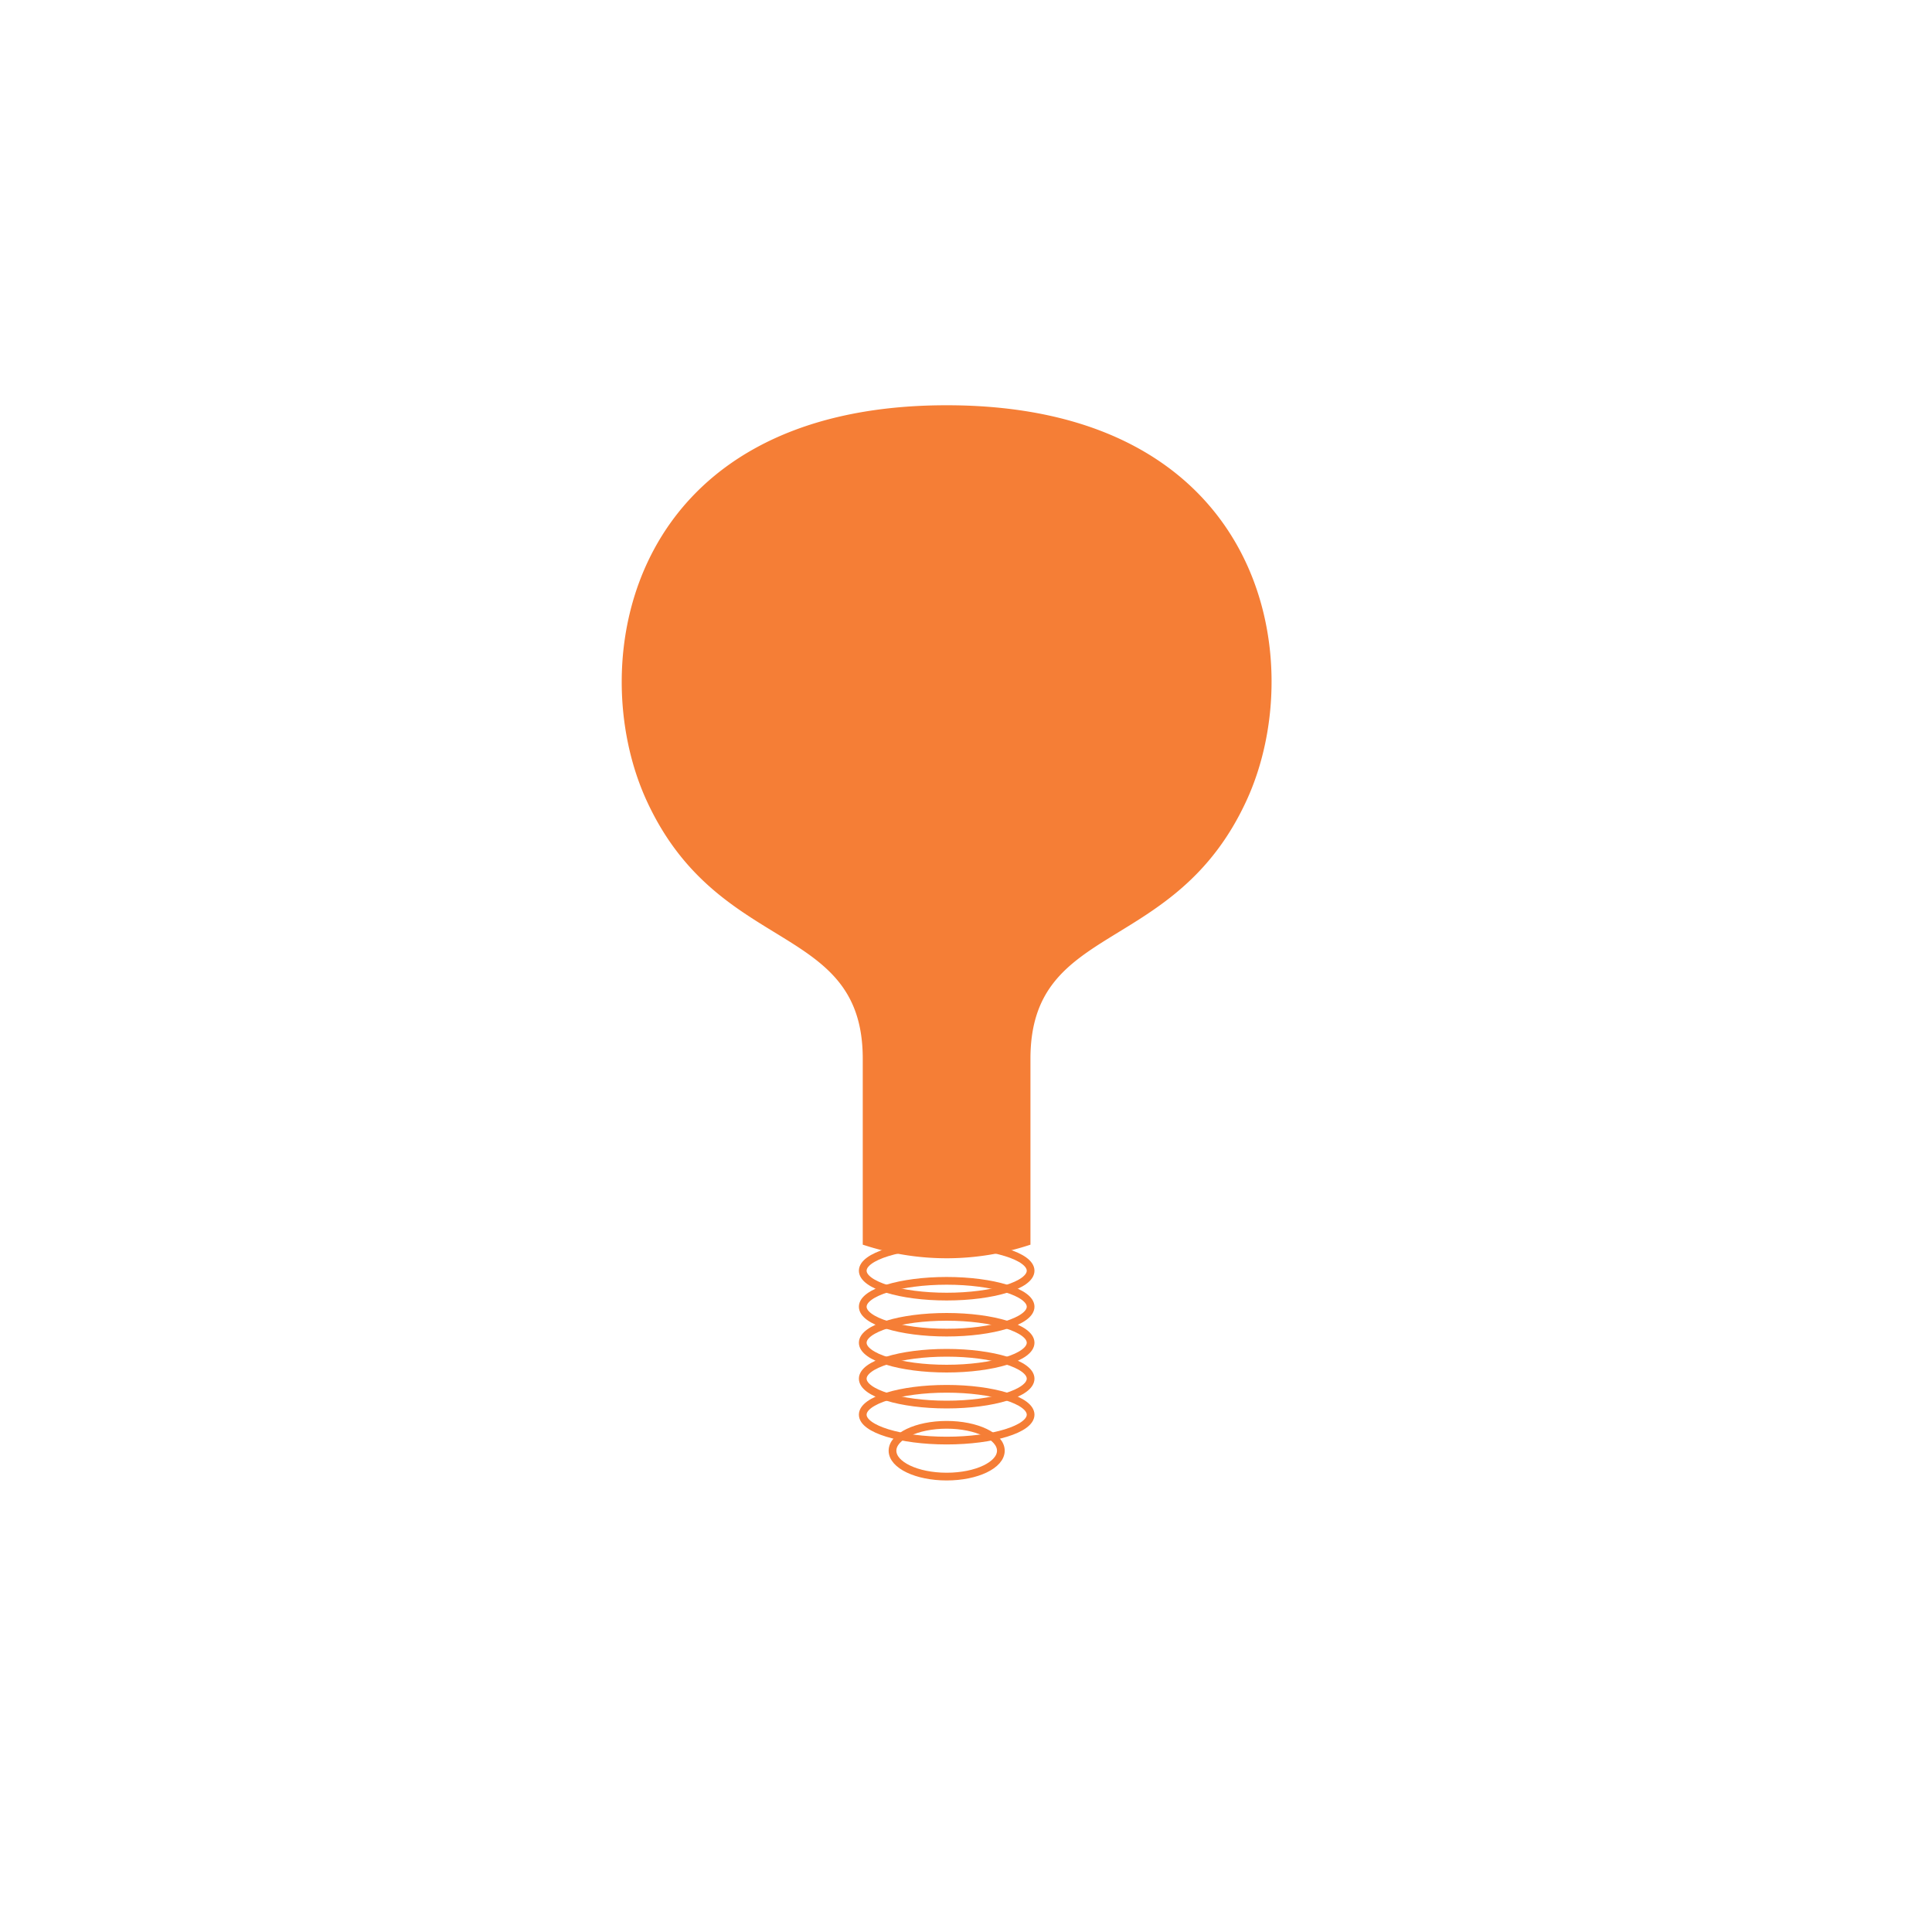 <svg id="Layer_1" data-name="Layer 1" xmlns="http://www.w3.org/2000/svg" viewBox="0 0 250 250"><defs><style>.cls-1{fill:#f57e36;}.cls-2{fill:none;stroke:#f57e36;stroke-miterlimit:10;}</style></defs><title>whatwedo-branding</title><path class="cls-1" d="M122.5,52.44c-41.13,0-47.16,33.1-38.8,51.22C93,123.84,111.64,119.18,111.64,137v24.06l.7.22a34.3,34.3,0,0,0,21-.22h0V137c0-17.85,18.63-13.19,27.94-33.37C169.66,85.54,163.63,52.44,122.5,52.44Z"/><ellipse class="cls-2" cx="122.5" cy="164.43" rx="10.86" ry="3.35"/><ellipse class="cls-2" cx="122.5" cy="169.09" rx="10.86" ry="3.35"/><ellipse class="cls-2" cx="122.5" cy="173.75" rx="10.86" ry="3.35"/><ellipse class="cls-2" cx="122.5" cy="178.4" rx="10.86" ry="3.35"/><ellipse class="cls-2" cx="122.5" cy="183.06" rx="10.86" ry="3.35"/><ellipse class="cls-2" cx="122.5" cy="187.72" rx="7.01" ry="3.35"/></svg>